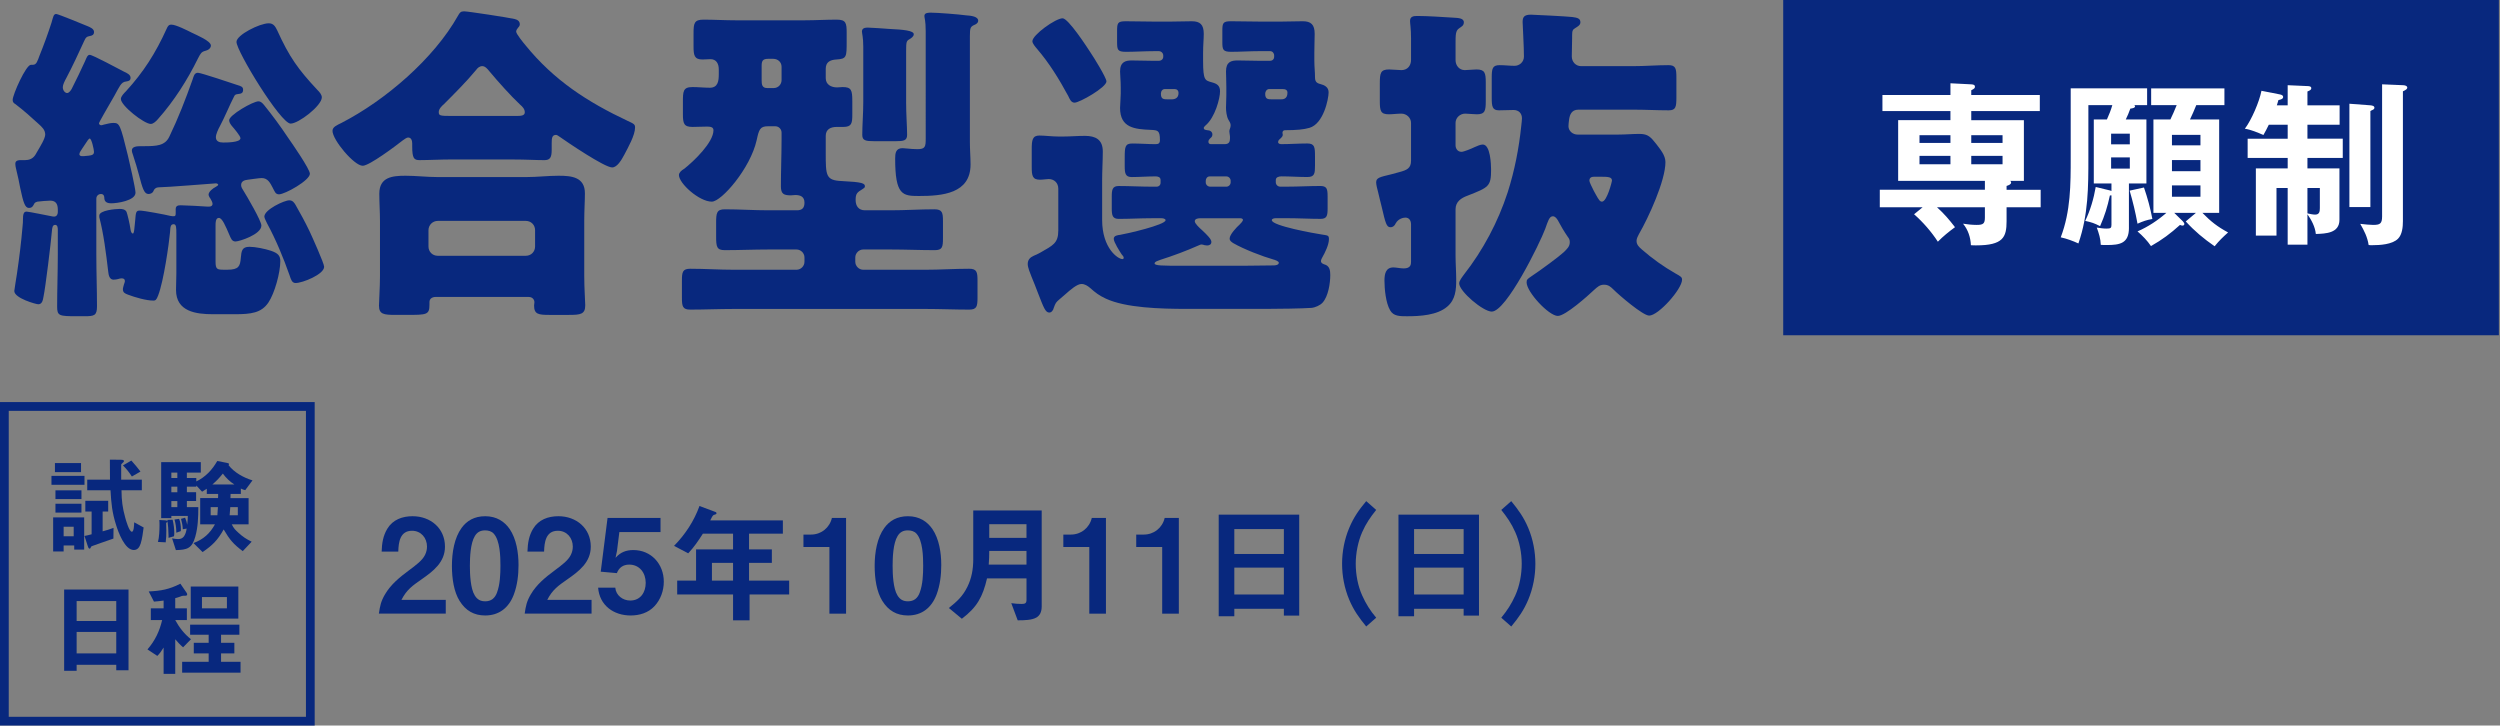 <?xml version="1.0" encoding="UTF-8"?>
<svg id="Layer_2" data-name="Layer 2" xmlns="http://www.w3.org/2000/svg" viewBox="0 0 286 83">
  <rect x="0" y="0" width="286" height="83" fill="#808080" stroke="none"/>
  <g id="_デザイン" data-name="デザイン">
    <g>
      <g>
        <g>
          <path d="M11.322,14.101c0,.114.114.228.266.228.076,0,.152-.038.305-.076.304-.076.76-.19,1.063-.19.722,0,.798.152,1.672,3.724.152.608.874,3.799.874,4.255,0,.912-2.09,1.216-2.773,1.216-.532,0-.798-.19-.798-.646,0-.114-.038-.418-.38-.418-.305,0-.532.228-.532.532v6.421c0,1.976.076,3.951.076,5.889,0,1.064-.305,1.14-1.406,1.14h-.912c-2.014,0-2.241-.038-2.241-1.102,0-1.976.076-3.951.076-5.927v-2.812c0-.228,0-.608-.305-.608s-.342.342-.38.798c-.113,1.33-.722,6.345-.949,7.409-.076.418-.152.874-.608.874-.228,0-2.735-.684-2.735-1.52,0-.152.266-1.672.304-1.976.267-1.824.494-3.647.646-5.471.038-.342.038-.456.038-.646,0-.684.075-.988.417-.988.229,0,2.432.456,2.85.532.152.038.19.038.305.038.266,0,.418-.228.418-.494v-.304c0-.646-.229-1.026-.874-1.026-.229,0-1.254.076-1.444.114-.304.076-.342.152-.455.38-.114.228-.267.342-.532.342-.456,0-.646-.646-.988-2.242-.113-.608-.266-1.368-.493-2.28-.038-.152-.076-.342-.076-.532,0-.418.418-.418.722-.418h.418c.418,0,.836-.152,1.102-.532.076-.114.152-.228.229-.38.38-.646.949-1.558.949-2.014,0-.532-.38-.874-.76-1.216-.912-.836-1.634-1.482-2.621-2.242-.19-.114-.343-.228-.343-.494,0-.608,1.521-4.027,2.09-4.027h.229c.418,0,.531-.456.76-1.064.494-1.216.949-2.47,1.367-3.761.19-.646.229-.988.532-.988.229,0,3.153,1.216,3.533,1.368.38.152.798.342.798.684s-.228.418-.418.456c-.455.076-.531.19-.722.608-.646,1.406-1.292,2.812-2.014,4.179-.189.342-.418.798-.418,1.064,0,.456.305.684.494.684.228,0,.456-.342.532-.494.531-1.026,1.025-2.09,1.52-3.154.152-.342.266-.722.532-.722.342,0,3.419,1.672,3.875,1.9.418.19.798.38.798.722,0,.304-.189.38-.456.418-.38.038-.531.19-.722.456-.152.228-.342.57-.646,1.14-.723,1.254-1.786,3.078-1.786,3.192ZM9.841,16.343c-.152.228-.342.494-.456.684s-.304.418-.304.608.189.228.304.228h.189c.836-.076,1.178-.076,1.178-.494,0-.228-.266-1.52-.493-1.52-.114,0-.342.38-.418.494ZM17.554,21.852c-.076.228-.342.342-.57.342-.494,0-.684-.646-1.102-2.242-.152-.57-.38-1.368-.685-2.28-.075-.228-.113-.304-.113-.456,0-.456.569-.494,1.063-.494h.304c1.444,0,2.432-.038,2.926-1.102,1.026-2.128,1.862-4.293,2.66-6.535.113-.342.189-.76.607-.76.342,0,3.951,1.216,4.521,1.406.38.114.646.19.646.532,0,.38-.189.456-.569.494-.304.038-.38.076-.494.342-.494.95-1.025,2.28-1.596,3.344-.19.342-.456.912-.456,1.254,0,.494.418.608.836.608.38,0,1.976,0,1.976-.494,0-.266-.76-1.14-.987-1.406-.152-.19-.305-.418-.305-.646,0-.608,2.736-2.166,3.344-2.166.266,0,.456.19.646.418.95,1.178,1.824,2.356,2.736,3.724.456.646,2.508,3.609,2.508,4.141,0,.76-2.85,2.356-3.534,2.356-.418,0-.494-.342-.722-.76-.266-.494-.532-1.102-1.254-1.102-.304,0-1.254.152-1.596.19-.342.038-.76.152-.76.608,0,.266.152.456.266.646.38.608,2.052,3.457,2.052,3.989,0,1.026-2.546,1.824-2.963,1.824s-.532-.38-.685-.722c-.456-1.064-.836-1.976-1.216-1.976s-.38.57-.38.836v4.179c0,.874.19.912.988.912h.38c1.292,0,1.443-.418,1.52-1.33.076-.798.114-1.292.988-1.292.684,0,1.785.228,2.47.456.76.266,1.063.532,1.063,1.178,0,1.33-.646,3.686-1.368,4.749-.798,1.178-1.976,1.33-3.799,1.33h-2.546c-1.938,0-4.218-.304-4.218-2.774,0-.646.038-1.254.038-1.862v-4.521c0-.722,0-1.14-.304-1.14-.38,0-.38.342-.418.912-.114,1.254-.722,5.623-1.368,7.257-.189.494-.304.57-.531.57-.836,0-2.128-.38-2.926-.684-.304-.114-.57-.228-.57-.608,0-.152.076-.38.114-.532s.114-.266.114-.418c0-.228-.152-.304-.38-.304-.114,0-.267.038-.38.076-.114.038-.38.076-.532.076-.456,0-.57-.494-.608-.874-.266-2.242-.531-4.369-1.025-6.269v-.19c0-.608,1.861-.76,2.317-.76.305,0,.646.038.798.342.076.152.38,1.406.456,2.014.038.228.114.456.266.456.114,0,.152-.304.19-.722.038-.342.038-.38.076-.76.076-.912.076-1.14.532-1.14s2.887.456,3.495.608c.189.038.266.038.38.038.189,0,.228-.076.228-.342v-.456c0-.38.229-.456.57-.456.418,0,2.659.114,3.04.152h.228c.266,0,.38-.152.38-.304,0-.19-.152-.456-.266-.646-.076-.076-.19-.304-.19-.418,0-.342.494-.722.798-.874.152-.076.304-.19.304-.266s-.151-.152-.266-.152-5.699.456-6.573.456c-.266,0-.494.19-.569.418ZM21.999,3.767c.456.228,2.127.912,2.127,1.444,0,.304-.304.532-.646.608-.456.114-.532.304-.836.874-1.216,2.47-2.735,4.863-4.56,6.915-.189.228-.531.57-.836.57-.76,0-3.419-2.09-3.419-2.85,0-.304.342-.646.569-.874,2.015-2.204,3.382-4.331,4.674-7.181.114-.266.228-.456.532-.456.531,0,1.861.684,2.394.95ZM31.726,3.501c1.367,3.002,2.355,4.407,4.597,6.801.229.228.494.532.494.836,0,.95-2.659,3.002-3.571,3.002-1.14,0-6.193-8.283-6.193-9.347,0-.798,2.66-2.128,3.686-2.128.57,0,.76.38.988.836ZM33.815,23.448c.569.988,1.102,1.976,1.596,3.002.266.57,1.671,3.685,1.671,4.065,0,.874-2.469,1.862-3.267,1.862-.418,0-.532-.418-.685-.874-.722-2.052-1.558-4.065-2.583-5.965-.076-.19-.305-.57-.305-.76,0-.798,2.28-1.862,2.85-1.862.38,0,.57.266.723.532Z" style="fill: #08287e;"/>
          <path d="M51.64,18.242c-1.216,0-2.584.076-3.647.076-.646,0-.836-.228-.836-1.596v-.304c0-.266-.076-.684-.456-.684-.229,0-.456.228-.646.342-.722.57-3.799,2.888-4.559,2.888-.988,0-3.458-2.964-3.458-3.99,0-.456.494-.646,1.026-.912,5.015-2.583,10.562-7.333,13.336-12.272.189-.342.304-.494.684-.494.456,0,5.129.722,5.775.874.304.076.607.228.607.608,0,.152-.075.266-.189.38-.076.114-.229.266-.229.456,0,.266.836,1.292,1.064,1.558,3.268,4.027,7.104,6.497,11.702,8.663.76.342.836.418.836.76,0,.874-.798,2.28-1.216,3.078-.342.646-.836,1.482-1.406,1.482-.874,0-5.129-2.888-6.041-3.533-.114-.076-.266-.19-.38-.19-.456,0-.494.38-.494.95v.76c0,.874-.189,1.178-.836,1.178-1.025,0-2.089-.076-3.647-.076h-6.99ZM49.815,33.972c-.342,0-.684.19-.684.57v.304c0,1.178-.304,1.178-2.66,1.178h-1.216c-1.367,0-1.899-.076-1.899-1.064,0-.532.114-2.052.114-3.381v-6.307c0-1.026-.076-2.09-.076-3.115,0-1.9,1.481-2.052,3.002-2.052,1.216,0,2.432.152,3.686.152h10.144c1.216,0,2.47-.152,3.686-.152,1.482,0,3.002.152,3.002,2.014,0,.912-.076,1.976-.076,3.153v6.307c0,1.406.114,2.926.114,3.344,0,1.026-.532,1.102-1.862,1.102h-2.241c-1.254,0-1.748-.076-1.748-1.064,0-.152.038-.266.038-.38,0-.304-.228-.608-.646-.608h-10.677ZM60.15,29.261c.607,0,1.063-.456,1.063-1.064v-1.862c0-.608-.456-1.064-1.063-1.064h-10.068c-.57,0-1.064.456-1.064,1.064v1.862c0,.608.456,1.064,1.064,1.064h10.068ZM59.124,13.265c.494,0,.912-.038.912-.418s-.266-.646-.532-.874c-1.025-.95-2.621-2.736-3.533-3.837-.19-.228-.456-.57-.798-.57-.304,0-.532.19-.722.456-1.064,1.292-2.508,2.736-3.686,3.913-.229.19-.57.532-.57.874,0,.418.114.456,1.444.456h7.484Z" style="fill: #08287e;"/>
          <path d="M92.071,2.323c1.216,0,2.432-.076,3.647-.076,1.064,0,1.141.38,1.141,1.52v.95c0,1.824,0,2.014-1.179,2.09-.722.038-1.216.304-1.216,1.064v1.064c0,.76.646,1.064,1.292,1.064.229,0,.418-.038.646-.038.987,0,1.102.342,1.102,1.596v1.558c0,.988-.076,1.406-1.026,1.406h-.76c-.684,0-1.254.266-1.254,1.026v1.938c0,2.622,0,3.154,1.862,3.229,2.355.114,2.621.266,2.621.608,0,.152-.151.228-.266.304-.607.38-.798.494-.798,1.254,0,.684.342,1.178,1.063,1.178h2.964c1.672,0,3.306-.114,4.978-.114.912,0,.987.38.987,1.368v1.938c0,1.026-.075,1.368-.949,1.368-1.672,0-3.344-.076-5.016-.076h-3.153c-.494,0-.912.418-.912.912v.494c0,.494.418.912.912.912h7.104c1.672,0,3.344-.114,5.016-.114.874,0,.95.38.95,1.368v1.938c0,.988-.076,1.368-.95,1.368-1.672,0-3.344-.076-5.016-.076h-21.885c-1.672,0-3.343.076-5.015.076-.874,0-.95-.38-.95-1.368v-1.938c0-.988.076-1.368.95-1.368,1.672,0,3.343.114,5.015.114h7.144c.493,0,.911-.418.911-.912v-.494c0-.494-.418-.912-.911-.912h-3.191c-1.672,0-3.344.076-5.016.076-.912,0-.988-.38-.988-1.558v-1.596c0-1.102.076-1.52.988-1.52,1.672,0,3.344.114,5.016.114h3.229c.607,0,.873-.266.873-.874,0-.684-.455-.874-1.063-.874-.152,0-.304.038-.494.038-.798,0-1.14-.152-1.14-1.026,0-1.786.076-3.571.076-5.357v-.798c0-.38-.304-.722-.722-.722h-.836c-.912,0-1.026.38-1.292,1.596-.722,3.229-4.027,7.029-5.129,7.029-1.444,0-3.762-2.09-3.762-3.04,0-.266.266-.532.607-.722,1.064-.836,3.344-3.002,3.344-4.407,0-.342-.304-.418-.722-.418-.57,0-1.102.038-1.672.038-.988,0-1.102-.38-1.102-1.482v-1.292c0-1.292,0-1.786,1.102-1.786.646,0,1.33.076,1.976.076.95,0,1.026-.798,1.026-1.558v-.532c0-.646-.267-1.178-.95-1.178-.304,0-.608.038-.912.038-.949,0-1.025-.494-1.025-1.52v-1.482c0-1.14.076-1.558,1.14-1.558,1.216,0,2.432.076,3.647.076h7.94ZM87.854,6.73c-.608,0-.722.266-.722.798v1.634c0,.494.037.912.646.912h.722c.532,0,.912-.418.912-.912v-1.52c0-.532-.418-.912-.95-.912h-.607ZM103.66,11.707c0,1.368.113,2.812.113,3.724,0,.646-.38.722-1.291.722h-2.47c-.988,0-1.368-.076-1.368-.722,0-1.102.114-2.47.114-3.724v-6.383c0-1.064-.152-1.52-.152-1.71,0-.418.38-.456.685-.456.266,0,2.014.114,2.432.152,1.633.076,2.812.19,2.812.608,0,.266-.305.456-.494.57-.342.19-.38.304-.38,1.33v5.889ZM110.955,16.305c0,.836.076,1.672.076,2.508,0,3.344-3.229,3.609-5.928,3.609-1.861,0-2.697-.114-2.697-4.293,0-.608.076-1.178.836-1.178.151,0,.342.038.494.038.418.038.798.076,1.216.076.911,0,.949-.304.949-1.216V3.577c0-1.254-.151-1.52-.151-1.748,0-.38.455-.38.76-.38.76,0,3.153.19,3.989.304.646.038,1.405.152,1.405.608,0,.266-.228.418-.531.532-.342.19-.418.304-.418,1.216v12.196Z" style="fill: #08287e;"/>
          <path d="M120.536,35.264c-.038.19-.229.494-.494.494-.456,0-.646-.57-1.33-2.318-.189-.494-.418-1.102-.722-1.824-.152-.38-.418-1.026-.418-1.406,0-.494.266-.76.684-.95.229-.076.494-.228.722-.342,1.444-.836,2.09-1.064,2.09-2.546v-4.787c0-.646-.456-1.102-1.102-1.102-.228,0-.646.076-.988.076-.873,0-.949-.456-.949-1.482v-2.014c0-1.026.076-1.558.874-1.558.569,0,1.481.114,2.203.114h.494c.836,0,1.672-.076,2.508-.076,1.216,0,2.052.418,2.052,1.786,0,1.064-.076,2.166-.076,3.344v4.483c0,3.267,1.823,4.483,2.317,4.483.076,0,.152-.038.152-.152s-.114-.266-.229-.38c-.228-.342-.911-1.406-.911-1.786s.455-.418.722-.456c.722-.114,5.205-1.14,5.205-1.672,0-.19-.342-.228-.456-.228h-1.14c-1.254,0-2.508.076-3.762.076-.722,0-.798-.418-.798-1.216v-1.33c0-.798.076-1.216.798-1.216,1.254,0,2.508.076,3.762.076h.57c.266,0,.455-.19.455-.456v-.304c0-.342-.304-.418-.569-.418-.912,0-1.824.076-2.735.076-.723,0-.799-.418-.799-1.254v-.95c0-1.254.038-1.634.874-1.634.874,0,1.786.076,2.66.076.342,0,.494-.114.494-.456,0-1.102-.229-1.14-1.026-1.178-1.861-.076-3.533-.228-3.533-2.508,0-.114.076-1.368.076-1.634v-.76c0-.798-.076-1.33-.076-1.786,0-1.102.646-1.254,1.33-1.254.76,0,1.52.038,2.279.038h.836c.266,0,.494-.19.494-.456v-.152c0-.266-.229-.494-.494-.494h-.57c-1.063,0-2.127.076-3.191.076-.987,0-1.025-.228-1.025-1.178v-1.216c0-.912.075-1.102.987-1.102,1.103,0,2.166.038,3.229.038h1.9c.836,0,1.634-.038,2.432-.038.949,0,1.367.38,1.367,1.444,0,.608-.076,1.292-.076,2.166v.912c0,2.28.229,2.242,1.026,2.47.569.152.912.38.912,1.026,0,.798-.57,3.001-1.672,3.913-.076.076-.19.19-.19.266,0,.228.229.228.38.266.304,0,.608.152.608.494,0,.266-.152.342-.305.494-.075.076-.151.19-.151.342s.114.266.266.266h1.596c.494,0,.608-.266.608-.684,0-.152,0-.304-.038-.456,0-.076-.038-.228-.038-.342s.038-.19.076-.304.076-.228.076-.38c0-.228-.152-.456-.267-.646-.189-.342-.266-.95-.266-1.33,0-.152.038-1.254.038-1.444v-.95c0-.798-.038-1.33-.038-1.786,0-1.102.607-1.254,1.33-1.254.76,0,1.52.038,2.279.038h1.443c.267,0,.456-.19.456-.456v-.152c0-.266-.189-.494-.456-.494h-1.253c-1.064,0-2.128.076-3.192.076-.949,0-1.025-.228-1.025-1.102v-1.292c0-.912.076-1.102.987-1.102,1.064,0,2.128.038,3.23.038h2.583c.798,0,1.596-.038,2.394-.038.95,0,1.368.38,1.368,1.444,0,.608-.038,1.292-.038,2.166v.912c0,.684.076,1.254.076,1.862,0,.494.151.684.607.798s.95.342.95.95c0,.722-.57,3.609-2.204,4.065-.646.19-1.481.266-2.773.266-.189,0-.304.114-.304.304,0,.076.038.152.038.228,0,.19-.19.342-.304.456-.152.114-.229.228-.229.38,0,.19.229.228.38.228.988,0,1.976-.076,2.964-.076.836,0,.874.418.874,1.482v1.064c0,.874-.038,1.292-.874,1.292-.988,0-1.976-.076-2.964-.076-.266,0-.646.076-.646.418v.266c0,.266.228.494.494.494h.873c1.216,0,2.47-.076,3.724-.076.76,0,.836.342.836,1.216v1.368c0,.798-.076,1.178-.798,1.178-1.254,0-2.508-.076-3.762-.076h-1.367c-.152,0-.456.038-.456.228,0,.646,4.939,1.52,5.699,1.634.684.114.836.076.836.532,0,.646-.456,1.558-.76,2.09-.076.114-.152.304-.152.418,0,.228.19.304.38.38.608.152.684.684.684,1.216,0,.95-.228,2.432-.873,3.154-.267.304-.836.57-1.292.608-.988.076-3.951.114-5.167.114h-9.005c-3.153,0-7.067-.114-9.347-1.178-.798-.38-1.14-.646-1.786-1.216-.266-.228-.607-.456-.987-.456-.494,0-1.216.608-1.938,1.254-.189.152-.342.304-.531.456-.494.418-.494.456-.722,1.064ZM124.753,6.008c.342.494,1.824,2.887,1.824,3.305,0,.684-3.078,2.432-3.647,2.432-.418,0-.57-.456-.723-.76-1.025-1.9-2.165-3.761-3.571-5.395-.189-.228-.531-.608-.531-.874,0-.722,2.659-2.622,3.457-2.622.646,0,2.773,3.267,3.191,3.913ZM137.329,24.967c-.228,0-.646.038-.646.342,0,.266.494.722.836,1.026.569.532,1.063,1.026,1.063,1.33s-.228.418-.494.418c-.076,0-.228-.038-.304-.038-.076-.038-.266-.076-.342-.076-.114,0-.229.076-.342.114-1.368.608-2.888,1.178-4.332,1.634-.151.076-.684.19-.684.418,0,.266.912.266,3.115.266h7.182c.493,0,2.659-.038,3.343-.038.152,0,.57-.038.57-.304,0-.19-.494-.342-.646-.38-1.216-.342-3.382-1.178-4.56-1.862-.229-.152-.418-.266-.418-.532,0-.456.798-1.292,1.14-1.596.114-.114.38-.38.38-.532s-.189-.19-.304-.19h-4.56ZM133.264,10.188c-.304,0-.456.266-.456.532,0,.646.305.646.874.646h.342c.456,0,.798-.19.798-.722,0-.304-.189-.456-.456-.456h-1.102ZM140.293,21.358c.266,0,.494-.228.494-.494v-.19c0-.266-.229-.494-.494-.494h-1.9c-.266,0-.455.228-.455.494v.19c0,.266.189.456.455.494h1.9ZM145.194,10.188c-.267,0-.456.266-.456.532,0,.646.304.646.874.646h.874c.266,0,.798,0,.798-.76,0-.342-.267-.418-.57-.418h-1.52Z" style="fill: #08287e;"/>
          <path d="M161.423,14.063c0-.608-.532-1.064-1.102-1.064-.456,0-.988.076-1.444.076-.949,0-1.025-.418-1.025-1.52v-2.014c0-1.178.076-1.596,1.063-1.596.418,0,1.026.076,1.406.076.684,0,1.102-.494,1.102-1.178v-2.432c0-1.178-.114-1.71-.114-2.014,0-.532.418-.57.836-.57,1.064,0,2.926.114,4.065.19.57.038,1.254.038,1.254.532,0,.38-.266.494-.531.684-.418.266-.418.76-.418,1.748v1.9c0,.608.418,1.14,1.063,1.14.304,0,.95-.076,1.33-.076.949,0,1.063.38,1.063,1.482v2.128c0,1.102-.076,1.52-1.025,1.52-.38,0-1.026-.076-1.33-.076-.57,0-1.102.456-1.102,1.064v2.546c0,.38.228.76.684.76.266,0,1.178-.38,1.481-.532.342-.152.685-.304.95-.304.874,0,.95,2.28.95,2.888,0,1.9-.267,2.014-2.698,2.964-.722.266-1.367.684-1.367,1.558v5.281c0,.912.075,1.862.075,2.774,0,1.14-.075,2.28-1.025,3.078-1.14.988-3.115,1.102-4.598,1.102-.836,0-1.558,0-1.938-.684-.494-.836-.646-2.432-.646-3.382,0-.722.113-1.52,1.025-1.52.266,0,.836.114,1.178.114.798,0,.836-.456.836-.76v-4.293c0-.38-.189-.76-.646-.76-.229,0-.798.114-1.103.646-.113.266-.304.456-.607.456-.456,0-.57-.494-.988-2.28-.113-.494-.266-1.026-.418-1.71-.075-.304-.228-.836-.228-1.14,0-.532.418-.608,1.672-.912.266-.076.607-.152.987-.266.874-.228,1.33-.456,1.33-1.292v-4.331ZM179.851,4.109v.228c0,.722-.038,1.444-.038,2.128,0,.608.456,1.102,1.063,1.102h6.003c1.33,0,2.66-.114,3.989-.114.836,0,.912.38.912,1.444v2.242c0,1.102-.076,1.482-.874,1.482-1.329,0-2.697-.076-4.027-.076h-6.307c-.798,0-.988.608-1.064,1.102-.037.266-.075.608-.075.798,0,.532.493.95,1.025.95h4.712c.798,0,1.596-.076,2.394-.076.987,0,1.291.38,1.899,1.14.456.608,1.063,1.292,1.063,2.09,0,2.128-1.938,6.345-3.039,8.245-.114.228-.267.494-.267.76,0,.456.305.722.608.988,1.216,1.064,2.508,1.976,3.837,2.736.608.342.761.418.761.722,0,1.064-2.698,4.104-3.762,4.104-.722,0-3.458-2.356-4.065-2.964-.342-.342-.608-.57-1.102-.57s-.76.266-1.103.57c-.722.684-3.305,3.002-4.179,3.002-1.026,0-3.572-2.736-3.572-3.838,0-.304.076-.38.532-.684,1.14-.76,3.153-2.242,3.724-2.774.38-.38.684-.646.684-1.14,0-.266-.076-.418-.228-.608-.418-.608-.798-1.254-1.14-1.9-.114-.19-.305-.456-.57-.456-.418,0-.57.608-.874,1.444-.607,1.634-4.445,9.461-6.117,9.461-.987,0-3.723-2.318-3.723-3.229,0-.304.342-.722.531-.988,2.204-2.812,3.914-6.041,5.016-9.423.798-2.508,1.292-5.053,1.558-7.637.038-.304.076-.684.076-.836,0-.57-.38-.95-.95-.95-.418,0-1.102.038-1.672.038-.76,0-.836-.418-.836-1.444v-2.242c0-1.102.076-1.482.912-1.482.57,0,1.14.076,1.71.076.532,0,1.063-.418,1.063-1.064,0-1.178-.151-3.609-.151-3.951,0-.57.189-.836.949-.836.229,0,4.065.19,4.712.266.646.076.949.19.949.608,0,.342-.342.494-.569.646-.305.19-.38.266-.38.912ZM182.357,20.218c-.304,0-.531.114-.531.456,0,.152.266.684.494,1.14.113.228.189.342.228.418.38.684.494.836.722.836.57,0,1.14-2.318,1.14-2.394,0-.418-.38-.456-1.291-.456h-.761Z" style="fill: #08287e;"/>
        </g>
        <g>
          <rect x="204" width="81.87" height="38.353" style="fill: #08287e;"/>
          <g>
            <path d="M223.131,12.708h-7.781v-1.84h7.781v-1.34l2.381.12c.22.02.42.04.42.28,0,.16-.08.22-.42.4v.54h7.842v1.84h-7.842v1.04h6.021v6.942h-1.561c.08.08.1.12.1.18,0,.22-.26.32-.52.4v.44h3.9v2h-3.9v1.6c0,1.82-.381,2.761-3.481,2.761-.2,0-.399,0-.6-.02-.04-.9-.32-1.76-.9-2.461.521.08,1.04.14,1.561.14.74,0,.94-.14.94-.84v-1.18h-5.481c.82.74,1.4,1.42,2.061,2.281-.681.5-1.381,1.06-1.961,1.66-.74-1.14-1.7-2.24-2.721-3.141l.98-.8h-4.901v-2h12.023v-1.02h-9.923v-6.942h5.981v-1.04ZM223.131,15.468h-3.541v.88h3.541v-.88ZM219.59,17.829v.96h3.541v-.96h-3.541ZM229.092,16.349v-.88h-3.58v.88h3.58ZM225.512,18.789h3.58v-.96h-3.58v.96Z" style="fill: #fff;"/>
            <path d="M243.551,26.071c0,1.78-1.04,1.96-2.54,1.96-.221,0-.461,0-.681-.02-.02-.7-.22-1.32-.46-1.98.36.06.74.12,1.101.12.479,0,.58-.06.58-.42v-3.381c-.061,0-.12,0-.181.02-.279,1.28-.58,2.281-1.12,3.501-.68-.34-.96-.44-1.7-.6.58-1.2.98-2.581,1.2-3.881l1.641.4c.08.02.14.04.16.06v-.86h-2.021v-7.322h1.5c.24-.52.46-1.08.62-1.64h-2.74v5.941c0,3.421,0,6.581-1.141,9.882-.6-.28-1.36-.56-2.021-.7,1.141-3.001,1.141-6.021,1.141-9.182v-7.862h8.741v1.92h-1.46c.04.04.08.1.08.14,0,.16-.22.22-.54.26-.14.42-.34.86-.521,1.24h2.361v7.322h-2.001v5.081ZM243.651,16.509v-1.22h-2.141v1.22h2.141ZM241.511,18.009v1.28h2.141v-1.28h-2.141ZM245.271,21.45c.42,1.24.72,2.321.96,3.601-.68.12-1.061.26-1.7.54-.24-1.3-.521-2.5-.9-3.781l1.641-.36ZM249.692,25.29c.06.06.2.24.2.32,0,.14-.101.2-.221.2-.08,0-.2-.04-.279-.08-1.081.98-2.041,1.7-3.321,2.421-.4-.6-.98-1.2-1.54-1.68,1.2-.52,2.32-1.26,3.301-2.12h-1.48v-10.682h1.94c.26-.54.5-1.08.72-1.64h-2.92v-1.92h8.382v1.92h-3.221c-.24.6-.461,1.1-.721,1.64h3.341v10.682h-1.92c.979,1,1.72,1.58,2.94,2.24-.641.58-.98.9-1.541,1.58-1.24-.86-2.28-1.72-3.301-2.841l1.161-.98h-2.48l.96.94ZM251.732,15.428h-3.261v1.2h3.261v-1.2ZM248.472,18.309v1.28h3.261v-1.28h-3.261ZM248.472,21.21v1.3h3.261v-1.3h-3.261Z" style="fill: #fff;"/>
            <path d="M261.71,12.048v-2.301l2.261.1c.16,0,.44.02.44.24,0,.14-.08.24-.44.38v1.58h3.681v2.22h-3.681v1.6h4.041v2.2h-4.041v1.2h3.661v5.881c0,1.54-1.581,1.58-2.701,1.62-.08-.82-.5-1.6-.96-2.26v3.481h-2.261v-6.481h-1.28v5.441h-2.36v-7.682h3.641v-1.2h-4.581v-2.2h4.581v-1.6h-2.16c-.2.42-.4.8-.62,1.18-.561-.26-1.5-.64-2.12-.72.76-1,1.66-3.101,1.9-4.341l2.14.42c.181.04.341.12.341.28,0,.22-.24.3-.54.36-.061.2-.12.4-.181.6h1.24ZM264.851,24.55c.48,0,.54-.34.54-.74v-2.3h-1.42v2.901c.24.06.641.14.88.14ZM271.172,12.048c.2.02.461.06.461.28,0,.12-.101.2-.2.24-.101.04-.2.1-.261.14v10.982h-2.4v-11.823l2.4.18ZM274.913,9.747c.16,0,.48.06.48.28,0,.14-.141.26-.5.42v14.863c0,.66-.08,1.52-.561,2-.66.66-2.061.74-2.961.74-.14,0-.26,0-.399-.02-.141-.92-.501-1.62-.961-2.421.5.06,1.16.12,1.461.12.78,0,1.04-.12,1.04-.96v-15.123l2.4.1Z" style="fill: #fff;"/>
          </g>
        </g>
        <g>
          <g>
            <path d="M5.888,55.46v-1.019h3.778v1.019h-3.778ZM7.279,62.404v.684h-1.199v-3.898h3.55v3.682h-1.14v-.468h-1.211ZM6.284,54.009v-1.031h2.986v1.031h-2.986ZM6.344,57.091v-.995h2.975v.995h-2.975ZM6.344,58.638v-1.008h2.975v1.008h-2.975ZM8.431,60.257h-1.151v1.091h1.151v-1.091ZM12.376,57.295v1.223h-.635v2.267c.419-.108.839-.24,1.247-.396l-.013,1.223c-.432.156-2.326.803-2.458.864-.084.036-.108.072-.132.144-.024.072-.048.144-.145.144-.107,0-.18-.216-.203-.3l-.372-1.151c.312-.06.504-.108.815-.192v-2.603h-.72v-1.223h2.614ZM13.743,52.594c.301,0,.433.024.433.144,0,.084-.036.132-.145.216-.084.072-.168.156-.168.216v1.703h2.363v1.211h-2.327c.012,1.199.108,1.979.432,3.154.072.264.444,1.595.756,1.595.216,0,.252-.672.264-1.079l1.079.588c-.071.564-.167,1.307-.335,1.835-.133.396-.336.744-.792.744-1.031,0-1.775-2.051-2.026-2.866-.456-1.439-.552-2.483-.636-3.97h-2.663v-1.211h2.603c-.012-.768-.012-1.535-.012-2.291l1.175.012ZM15.027,52.689c.371.396.707.828,1.043,1.259l-.983.564c-.348-.528-.576-.816-1.02-1.271l.96-.552Z" style="fill: #08287e;"/>
            <path d="M19.028,60.725c0,.444-.013.888-.072,1.319l-.888-.048c.144-.48.18-1.367.18-1.883,0-.204,0-.42-.023-.624l.659.036c.132.012.276.036.276.144,0,.048-.036.084-.156.144.012.3.024.612.024.911ZM26.512,59.981c.216.444.396.636.756.959.504.468.911.732,1.522,1.031l-1.019,1.079c-1.092-.816-1.5-1.319-2.184-2.483-.695,1.235-1.247,1.787-2.41,2.591l-1.044-1.031c1.128-.42,1.884-1.091,2.459-2.147h-1.691v-2.998h2.039c.012-.072.012-.12.012-.192v-.288h-1.295v-.588c-.18.12-.348.228-.54.336l-.659-.708v.132h-1.079v.636h1.055v1.007h-1.055v.696h1.307c0,1.139-.036,2.291-.348,3.394-.372,1.331-.936,1.499-2.219,1.523l-.432-1.343c.228.048.479.084.708.084.3,0,.516-.12.659-.324.168-.24.252-.564.3-.875l-.443.072c-.013-.396-.097-.804-.204-1.187l.468-.132c.12.264.191.528.24.816.048-.408.06-.612.071-1.019h-1.883v.252h-1.163v-6.405h4.533v1.199h-1.595v.612h1.079v.396c1.067-.516,1.823-1.331,2.398-2.339l1.104.216c.108.024.24.048.24.144,0,.048-.024.084-.061.108.66.852,1.728,1.439,2.747,1.751l-.828,1.115c-.18-.036-.336-.096-.503-.18v.612h-1.176c0,.168,0,.324-.012.48h2.074v2.998h-1.931ZM19.747,59.454c.12.456.192,1.055.192,1.535,0,.12-.012.24-.036.36l-.624.18v-.288c0-.492-.06-1.271-.132-1.763l.6-.024ZM20.287,54.069h-.684v.612h.684v-.612ZM20.287,55.676h-.684v.636h.684v-.636ZM20.287,57.319h-.684v.696h.684v-.696ZM20.491,59.358c.156.336.204.84.204,1.199,0,.06,0,.144-.013.204l-.516.18v-.132c0-.432-.084-.972-.204-1.379l.528-.072ZM24.868,58.95c.024-.312.049-.624.061-.936h-.828v.936h.768ZM26.812,55.424c-.516-.324-.959-.755-1.319-1.247-.396.492-.72.84-1.199,1.247h2.519ZM27.207,58.95v-.936h-.863c-.023.312-.048.624-.072.936h.936Z" style="fill: #08287e;"/>
            <path d="M13.3,76.68v-.624h-4.533v.684h-1.428v-9.295h7.364v9.235h-1.403ZM13.3,68.764h-4.533v2.279h4.533v-2.279ZM13.3,72.29h-4.533v2.459h4.533v-2.459Z" style="fill: #08287e;"/>
            <path d="M21.342,67.805c.048.072.072.132.072.192,0,.12-.096.156-.204.156h-.228c-.108,0-.216.024-.492.144-.12.048-.312.096-.443.132v1.163h1.331v1.343h-1.331c.468.864,1.031,1.583,1.799,2.195l-.899.923c-.36-.3-.6-.576-.899-.923v3.958h-1.331v-3.01c-.204.348-.433.672-.72.959l-1.128-.744c.852-.971,1.392-2.099,1.68-3.358h-1.296v-1.343h1.464v-.887c-.372.048-.72.096-1.104.12l-.6-1.163c1.427-.072,2.326-.228,3.622-.888l.707,1.031ZM25.288,72.614v.923h1.522v1.211h-1.522v.959h2.23v1.247h-6.681v-1.247h3.034v-.959h-1.702v-1.211h1.702v-.923h-2.122v-1.151h5.637v1.151h-2.099ZM21.821,67.097h5.445v3.67h-5.445v-3.67ZM25.959,68.308h-2.854v1.283h2.854v-1.283Z" style="fill: #08287e;"/>
          </g>
          <path d="M35,47v35H1v-35h34M36,46H0v37h36v-37h0Z" style="fill: #08287e;"/>
        </g>
        <g>
          <path d="M43.66,63.105c.03-.96.165-1.815.645-2.61.63-1.05,1.726-1.44,2.896-1.44,2.04,0,3.704,1.365,3.704,3.48,0,1.785-1.335,2.805-2.67,3.735-1.05.735-1.71,1.185-2.31,2.355h5.07v1.575h-7.65c.12-.87.24-1.425.69-2.19.66-1.14,1.694-1.98,2.729-2.745.84-.63,1.545-1.14,1.86-1.785.149-.3.225-.63.225-.945,0-1.005-.689-1.815-1.71-1.815-1.38,0-1.545,1.305-1.575,2.385h-1.904Z" style="fill: #08287e;"/>
          <path d="M58.779,68.025c-.585,1.545-1.725,2.385-3.27,2.385-1.275,0-2.235-.54-2.94-1.68-.63-1.02-.869-2.49-.869-3.99,0-1.56.284-3.225,1.109-4.35.585-.81,1.455-1.335,2.7-1.335,1.305,0,2.205.615,2.79,1.455.779,1.14,1.02,2.73,1.02,4.125,0,1.14-.135,2.31-.54,3.39ZM56.859,67.785c.346-.945.391-2.055.391-3.09s-.045-2.85-.766-3.645c-.255-.285-.63-.375-.989-.375-.525,0-.9.195-1.17.645-.511.825-.57,2.445-.57,3.405,0,.945.06,2.595.555,3.39.285.465.646.675,1.2.675.675,0,1.109-.345,1.35-1.005Z" style="fill: #08287e;"/>
          <path d="M60.34,63.105c.03-.96.165-1.815.645-2.61.63-1.05,1.726-1.44,2.896-1.44,2.04,0,3.704,1.365,3.704,3.48,0,1.785-1.335,2.805-2.67,3.735-1.05.735-1.71,1.185-2.31,2.355h5.07v1.575h-7.65c.12-.87.24-1.425.69-2.19.66-1.14,1.694-1.98,2.729-2.745.84-.63,1.545-1.14,1.86-1.785.149-.3.225-.63.225-.945,0-1.005-.689-1.815-1.71-1.815-1.38,0-1.545,1.305-1.575,2.385h-1.904Z" style="fill: #08287e;"/>
          <path d="M70.42,63.81c.555-.63,1.199-.885,2.039-.885,2.04,0,3.48,1.605,3.48,3.615,0,1.035-.36,2.055-1.08,2.82-.705.75-1.695,1.05-2.715,1.05-1.95,0-3.555-1.155-3.72-3.18h1.965c.075.885.854,1.47,1.71,1.47,1.17,0,1.77-.93,1.77-2.025,0-1.125-.689-2.085-1.89-2.085-.69,0-1.17.345-1.41.975l-1.845-.165.78-6.15h6.06v1.62h-4.71l-.271,2.16-.164.78Z" style="fill: #08287e;"/>
          <path d="M89.56,59.536v1.515h-3.869v1.8h2.609v1.545h-2.609v2.025h4.589v1.59h-4.529v2.955h-1.89v-2.955h-6.39v-1.59h2.159v-3.57h4.23v-1.8h-3.45c-.525.825-1.005,1.53-1.68,2.25l-1.62-.855c1.275-1.29,2.295-2.85,2.91-4.56l1.845.69c.075.03.104.075.104.135,0,.105-.119.15-.21.165-.225.045-.255.165-.51.66h8.31ZM83.86,64.395h-2.415v2.025h2.415v-2.025Z" style="fill: #08287e;"/>
          <path d="M96.79,70.2h-1.905v-7.62h-2.97v-1.425h.87c1.155,0,2.13-.78,2.385-1.905h1.62v10.95Z" style="fill: #08287e;"/>
          <path d="M107.14,68.025c-.585,1.545-1.725,2.385-3.27,2.385-1.275,0-2.235-.54-2.94-1.68-.63-1.02-.869-2.49-.869-3.99,0-1.56.284-3.225,1.109-4.35.585-.81,1.455-1.335,2.7-1.335,1.305,0,2.205.615,2.79,1.455.779,1.14,1.02,2.73,1.02,4.125,0,1.14-.135,2.31-.54,3.39ZM105.22,67.785c.346-.945.391-2.055.391-3.09s-.045-2.85-.766-3.645c-.255-.285-.63-.375-.989-.375-.525,0-.9.195-1.17.645-.511.825-.57,2.445-.57,3.405,0,.945.06,2.595.555,3.39.285.465.646.675,1.2.675.675,0,1.11-.345,1.35-1.005Z" style="fill: #08287e;"/>
          <path d="M108.55,69.555c.931-.75,1.575-1.32,2.115-2.415.495-.99.675-2.055.675-3.15v-5.595h7.83v10.98c0,.66-.226,1.05-.615,1.275-.51.285-1.305.315-2.13.315l-.735-1.965c.391.06.78.09,1.186.09.359,0,.555-.06.555-.45v-2.475h-4.515c-.495,2.115-1.14,3.3-2.88,4.62l-1.485-1.23ZM117.43,64.59v-1.56h-4.26c0,.525-.015,1.035-.06,1.56h4.319ZM117.43,59.97h-4.26v1.56h4.26v-1.56Z" style="fill: #08287e;"/>
          <path d="M126.52,70.2h-1.905v-7.62h-2.97v-1.425h.87c1.155,0,2.13-.78,2.385-1.905h1.62v10.95Z" style="fill: #08287e;"/>
          <path d="M134.859,70.2h-1.905v-7.62h-2.97v-1.425h.87c1.155,0,2.13-.78,2.385-1.905h1.62v10.95Z" style="fill: #08287e;"/>
          <path d="M146.875,70.425v-.78h-5.67v.855h-1.785v-11.625h9.21v11.55h-1.755ZM146.875,60.526h-5.67v2.85h5.67v-2.85ZM146.875,64.935h-5.67v3.075h5.67v-3.075Z" style="fill: #08287e;"/>
          <path d="M154.346,68.595c-.54-1.29-.811-2.7-.811-4.095s.271-2.805.811-4.095c.51-1.215,1.109-2.07,1.949-3.075l1.141,1.005c-.66.825-1.17,1.56-1.605,2.55-.479,1.095-.734,2.415-.734,3.615s.239,2.52.734,3.615c.45.99.9,1.71,1.605,2.55l-1.141,1.005c-.824-1.005-1.439-1.86-1.949-3.075Z" style="fill: #08287e;"/>
          <path d="M167.44,70.425v-.78h-5.67v.855h-1.785v-11.625h9.21v11.55h-1.755ZM167.44,60.526h-5.67v2.85h5.67v-2.85ZM167.44,64.935h-5.67v3.075h5.67v-3.075Z" style="fill: #08287e;"/>
          <path d="M174.836,60.406c.54,1.29.81,2.7.81,4.095s-.27,2.805-.81,4.095c-.51,1.215-1.11,2.07-1.95,3.075l-1.14-1.005c.689-.84,1.154-1.56,1.604-2.55.495-1.095.735-2.415.735-3.615s-.24-2.505-.735-3.615c-.435-.99-.944-1.725-1.604-2.55l1.14-1.005c.825,1.005,1.44,1.86,1.95,3.075Z" style="fill: #08287e;"/>
        </g>
      </g>
      <rect width="286" height="83" style="fill: none;"/>
    </g>
  </g>
</svg>